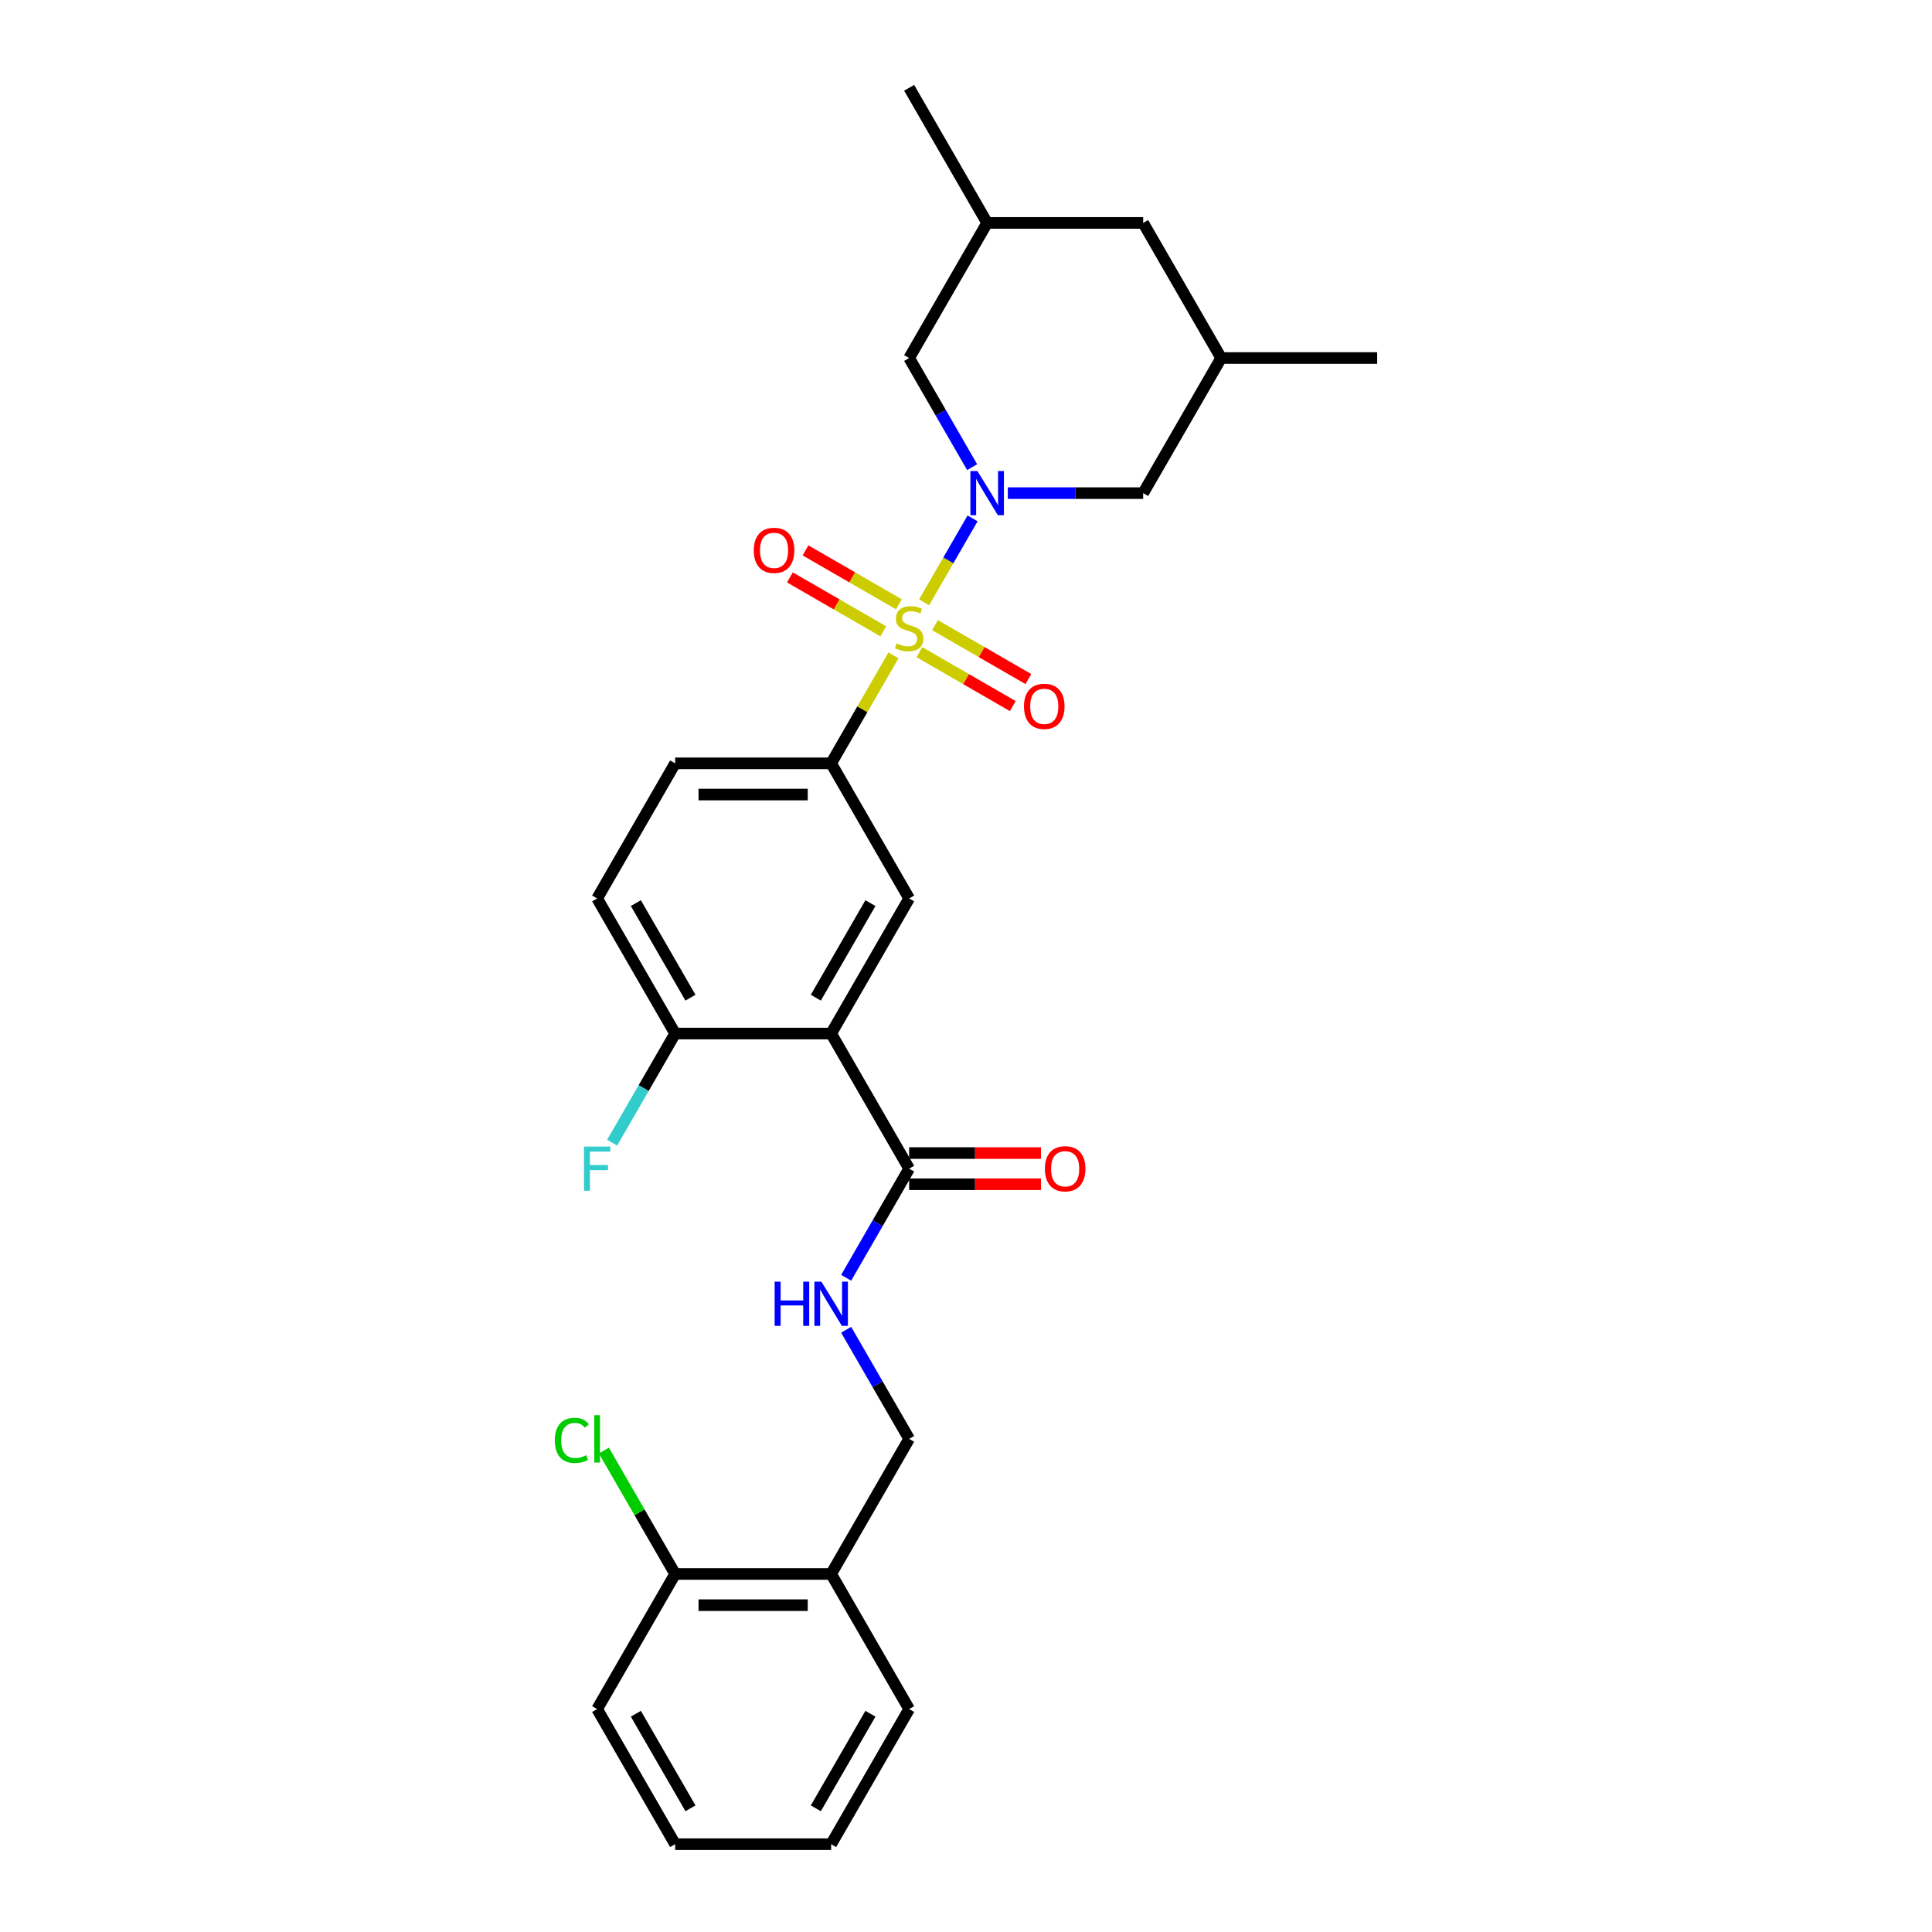 <?xml version='1.0' encoding='iso-8859-1'?>
<svg version='1.1' baseProfile='full'
              xmlns='http://www.w3.org/2000/svg'
                      xmlns:rdkit='http://www.rdkit.org/xml'
                      xmlns:xlink='http://www.w3.org/1999/xlink'
                  xml:space='preserve'
width='1000px' height='1000px' viewBox='0 0 1000 1000'>
<!-- END OF HEADER -->
<rect style='opacity:1.0;fill:#FFFFFF;stroke:none' width='1000' height='1000' x='0' y='0'> </rect>
<path class='bond-0' d='M 478.324,311.754 L 490.865,290.032' style='fill:none;fill-rule:evenodd;stroke:#CCCC00;stroke-width:6px;stroke-linecap:butt;stroke-linejoin:miter;stroke-opacity:1' />
<path class='bond-0' d='M 490.865,290.032 L 503.406,268.31' style='fill:none;fill-rule:evenodd;stroke:#0000FF;stroke-width:6px;stroke-linecap:butt;stroke-linejoin:miter;stroke-opacity:1' />
<path class='bond-2' d='M 462.473,339.209 L 446.337,367.157' style='fill:none;fill-rule:evenodd;stroke:#CCCC00;stroke-width:6px;stroke-linecap:butt;stroke-linejoin:miter;stroke-opacity:1' />
<path class='bond-2' d='M 446.337,367.157 L 430.201,395.105' style='fill:none;fill-rule:evenodd;stroke:#000000;stroke-width:6px;stroke-linecap:butt;stroke-linejoin:miter;stroke-opacity:1' />
<path class='bond-5' d='M 475.889,337.566 L 500.055,351.519' style='fill:none;fill-rule:evenodd;stroke:#CCCC00;stroke-width:6px;stroke-linecap:butt;stroke-linejoin:miter;stroke-opacity:1' />
<path class='bond-5' d='M 500.055,351.519 L 524.222,365.472' style='fill:none;fill-rule:evenodd;stroke:#FF0000;stroke-width:6px;stroke-linecap:butt;stroke-linejoin:miter;stroke-opacity:1' />
<path class='bond-5' d='M 483.963,323.58 L 508.13,337.533' style='fill:none;fill-rule:evenodd;stroke:#CCCC00;stroke-width:6px;stroke-linecap:butt;stroke-linejoin:miter;stroke-opacity:1' />
<path class='bond-5' d='M 508.13,337.533 L 532.297,351.486' style='fill:none;fill-rule:evenodd;stroke:#FF0000;stroke-width:6px;stroke-linecap:butt;stroke-linejoin:miter;stroke-opacity:1' />
<path class='bond-6' d='M 465.262,312.783 L 441.095,298.831' style='fill:none;fill-rule:evenodd;stroke:#CCCC00;stroke-width:6px;stroke-linecap:butt;stroke-linejoin:miter;stroke-opacity:1' />
<path class='bond-6' d='M 441.095,298.831 L 416.929,284.878' style='fill:none;fill-rule:evenodd;stroke:#FF0000;stroke-width:6px;stroke-linecap:butt;stroke-linejoin:miter;stroke-opacity:1' />
<path class='bond-6' d='M 457.187,326.769 L 433.021,312.817' style='fill:none;fill-rule:evenodd;stroke:#CCCC00;stroke-width:6px;stroke-linecap:butt;stroke-linejoin:miter;stroke-opacity:1' />
<path class='bond-6' d='M 433.021,312.817 L 408.854,298.864' style='fill:none;fill-rule:evenodd;stroke:#FF0000;stroke-width:6px;stroke-linecap:butt;stroke-linejoin:miter;stroke-opacity:1' />
<path class='bond-8' d='M 521.641,255.245 L 556.669,255.245' style='fill:none;fill-rule:evenodd;stroke:#0000FF;stroke-width:6px;stroke-linecap:butt;stroke-linejoin:miter;stroke-opacity:1' />
<path class='bond-8' d='M 556.669,255.245 L 591.698,255.245' style='fill:none;fill-rule:evenodd;stroke:#000000;stroke-width:6px;stroke-linecap:butt;stroke-linejoin:miter;stroke-opacity:1' />
<path class='bond-9' d='M 503.183,241.792 L 486.879,213.553' style='fill:none;fill-rule:evenodd;stroke:#0000FF;stroke-width:6px;stroke-linecap:butt;stroke-linejoin:miter;stroke-opacity:1' />
<path class='bond-9' d='M 486.879,213.553 L 470.575,185.315' style='fill:none;fill-rule:evenodd;stroke:#000000;stroke-width:6px;stroke-linecap:butt;stroke-linejoin:miter;stroke-opacity:1' />
<path class='bond-1' d='M 430.201,534.965 L 470.575,465.035' style='fill:none;fill-rule:evenodd;stroke:#000000;stroke-width:6px;stroke-linecap:butt;stroke-linejoin:miter;stroke-opacity:1' />
<path class='bond-1' d='M 422.271,516.401 L 450.533,467.45' style='fill:none;fill-rule:evenodd;stroke:#000000;stroke-width:6px;stroke-linecap:butt;stroke-linejoin:miter;stroke-opacity:1' />
<path class='bond-4' d='M 430.201,534.965 L 470.575,604.895' style='fill:none;fill-rule:evenodd;stroke:#000000;stroke-width:6px;stroke-linecap:butt;stroke-linejoin:miter;stroke-opacity:1' />
<path class='bond-28' d='M 430.201,534.965 L 349.453,534.965' style='fill:none;fill-rule:evenodd;stroke:#000000;stroke-width:6px;stroke-linecap:butt;stroke-linejoin:miter;stroke-opacity:1' />
<path class='bond-3' d='M 430.201,395.105 L 470.575,465.035' style='fill:none;fill-rule:evenodd;stroke:#000000;stroke-width:6px;stroke-linecap:butt;stroke-linejoin:miter;stroke-opacity:1' />
<path class='bond-13' d='M 430.201,395.105 L 349.453,395.105' style='fill:none;fill-rule:evenodd;stroke:#000000;stroke-width:6px;stroke-linecap:butt;stroke-linejoin:miter;stroke-opacity:1' />
<path class='bond-13' d='M 418.089,411.255 L 361.565,411.255' style='fill:none;fill-rule:evenodd;stroke:#000000;stroke-width:6px;stroke-linecap:butt;stroke-linejoin:miter;stroke-opacity:1' />
<path class='bond-7' d='M 470.575,604.895 L 454.272,633.134' style='fill:none;fill-rule:evenodd;stroke:#000000;stroke-width:6px;stroke-linecap:butt;stroke-linejoin:miter;stroke-opacity:1' />
<path class='bond-7' d='M 454.272,633.134 L 437.968,661.373' style='fill:none;fill-rule:evenodd;stroke:#0000FF;stroke-width:6px;stroke-linecap:butt;stroke-linejoin:miter;stroke-opacity:1' />
<path class='bond-14' d='M 470.575,612.97 L 504.691,612.97' style='fill:none;fill-rule:evenodd;stroke:#000000;stroke-width:6px;stroke-linecap:butt;stroke-linejoin:miter;stroke-opacity:1' />
<path class='bond-14' d='M 504.691,612.97 L 538.808,612.97' style='fill:none;fill-rule:evenodd;stroke:#FF0000;stroke-width:6px;stroke-linecap:butt;stroke-linejoin:miter;stroke-opacity:1' />
<path class='bond-14' d='M 470.575,596.82 L 504.691,596.82' style='fill:none;fill-rule:evenodd;stroke:#000000;stroke-width:6px;stroke-linecap:butt;stroke-linejoin:miter;stroke-opacity:1' />
<path class='bond-14' d='M 504.691,596.82 L 538.808,596.82' style='fill:none;fill-rule:evenodd;stroke:#FF0000;stroke-width:6px;stroke-linecap:butt;stroke-linejoin:miter;stroke-opacity:1' />
<path class='bond-12' d='M 437.968,688.278 L 454.272,716.517' style='fill:none;fill-rule:evenodd;stroke:#0000FF;stroke-width:6px;stroke-linecap:butt;stroke-linejoin:miter;stroke-opacity:1' />
<path class='bond-12' d='M 454.272,716.517 L 470.575,744.755' style='fill:none;fill-rule:evenodd;stroke:#000000;stroke-width:6px;stroke-linecap:butt;stroke-linejoin:miter;stroke-opacity:1' />
<path class='bond-17' d='M 591.698,255.245 L 632.072,185.315' style='fill:none;fill-rule:evenodd;stroke:#000000;stroke-width:6px;stroke-linecap:butt;stroke-linejoin:miter;stroke-opacity:1' />
<path class='bond-18' d='M 470.575,185.315 L 510.949,115.385' style='fill:none;fill-rule:evenodd;stroke:#000000;stroke-width:6px;stroke-linecap:butt;stroke-linejoin:miter;stroke-opacity:1' />
<path class='bond-10' d='M 349.453,534.965 L 309.079,465.035' style='fill:none;fill-rule:evenodd;stroke:#000000;stroke-width:6px;stroke-linecap:butt;stroke-linejoin:miter;stroke-opacity:1' />
<path class='bond-10' d='M 357.383,516.401 L 329.121,467.45' style='fill:none;fill-rule:evenodd;stroke:#000000;stroke-width:6px;stroke-linecap:butt;stroke-linejoin:miter;stroke-opacity:1' />
<path class='bond-20' d='M 349.453,534.965 L 333.149,563.204' style='fill:none;fill-rule:evenodd;stroke:#000000;stroke-width:6px;stroke-linecap:butt;stroke-linejoin:miter;stroke-opacity:1' />
<path class='bond-20' d='M 333.149,563.204 L 316.846,591.442' style='fill:none;fill-rule:evenodd;stroke:#33CCCC;stroke-width:6px;stroke-linecap:butt;stroke-linejoin:miter;stroke-opacity:1' />
<path class='bond-11' d='M 430.201,814.685 L 470.575,744.755' style='fill:none;fill-rule:evenodd;stroke:#000000;stroke-width:6px;stroke-linecap:butt;stroke-linejoin:miter;stroke-opacity:1' />
<path class='bond-15' d='M 430.201,814.685 L 349.453,814.685' style='fill:none;fill-rule:evenodd;stroke:#000000;stroke-width:6px;stroke-linecap:butt;stroke-linejoin:miter;stroke-opacity:1' />
<path class='bond-15' d='M 418.089,830.835 L 361.565,830.835' style='fill:none;fill-rule:evenodd;stroke:#000000;stroke-width:6px;stroke-linecap:butt;stroke-linejoin:miter;stroke-opacity:1' />
<path class='bond-22' d='M 430.201,814.685 L 470.575,884.615' style='fill:none;fill-rule:evenodd;stroke:#000000;stroke-width:6px;stroke-linecap:butt;stroke-linejoin:miter;stroke-opacity:1' />
<path class='bond-16' d='M 349.453,395.105 L 309.079,465.035' style='fill:none;fill-rule:evenodd;stroke:#000000;stroke-width:6px;stroke-linecap:butt;stroke-linejoin:miter;stroke-opacity:1' />
<path class='bond-21' d='M 349.453,814.685 L 331.018,782.755' style='fill:none;fill-rule:evenodd;stroke:#000000;stroke-width:6px;stroke-linecap:butt;stroke-linejoin:miter;stroke-opacity:1' />
<path class='bond-21' d='M 331.018,782.755 L 312.583,750.825' style='fill:none;fill-rule:evenodd;stroke:#00CC00;stroke-width:6px;stroke-linecap:butt;stroke-linejoin:miter;stroke-opacity:1' />
<path class='bond-23' d='M 349.453,814.685 L 309.079,884.615' style='fill:none;fill-rule:evenodd;stroke:#000000;stroke-width:6px;stroke-linecap:butt;stroke-linejoin:miter;stroke-opacity:1' />
<path class='bond-25' d='M 632.072,185.315 L 712.82,185.315' style='fill:none;fill-rule:evenodd;stroke:#000000;stroke-width:6px;stroke-linecap:butt;stroke-linejoin:miter;stroke-opacity:1' />
<path class='bond-29' d='M 632.072,185.315 L 591.698,115.385' style='fill:none;fill-rule:evenodd;stroke:#000000;stroke-width:6px;stroke-linecap:butt;stroke-linejoin:miter;stroke-opacity:1' />
<path class='bond-19' d='M 510.949,115.385 L 591.698,115.385' style='fill:none;fill-rule:evenodd;stroke:#000000;stroke-width:6px;stroke-linecap:butt;stroke-linejoin:miter;stroke-opacity:1' />
<path class='bond-24' d='M 510.949,115.385 L 470.575,45.455' style='fill:none;fill-rule:evenodd;stroke:#000000;stroke-width:6px;stroke-linecap:butt;stroke-linejoin:miter;stroke-opacity:1' />
<path class='bond-26' d='M 470.575,884.615 L 430.201,954.545' style='fill:none;fill-rule:evenodd;stroke:#000000;stroke-width:6px;stroke-linecap:butt;stroke-linejoin:miter;stroke-opacity:1' />
<path class='bond-26' d='M 450.533,887.03 L 422.271,935.981' style='fill:none;fill-rule:evenodd;stroke:#000000;stroke-width:6px;stroke-linecap:butt;stroke-linejoin:miter;stroke-opacity:1' />
<path class='bond-30' d='M 309.079,884.615 L 349.453,954.545' style='fill:none;fill-rule:evenodd;stroke:#000000;stroke-width:6px;stroke-linecap:butt;stroke-linejoin:miter;stroke-opacity:1' />
<path class='bond-30' d='M 329.121,887.03 L 357.383,935.981' style='fill:none;fill-rule:evenodd;stroke:#000000;stroke-width:6px;stroke-linecap:butt;stroke-linejoin:miter;stroke-opacity:1' />
<path class='bond-27' d='M 430.201,954.545 L 349.453,954.545' style='fill:none;fill-rule:evenodd;stroke:#000000;stroke-width:6px;stroke-linecap:butt;stroke-linejoin:miter;stroke-opacity:1' />
<path  class='atom-0' d='M 464.115 333.024
Q 464.374 333.12, 465.44 333.573
Q 466.506 334.025, 467.668 334.316
Q 468.863 334.574, 470.026 334.574
Q 472.19 334.574, 473.45 333.54
Q 474.71 332.474, 474.71 330.633
Q 474.71 329.374, 474.064 328.599
Q 473.45 327.823, 472.481 327.403
Q 471.512 326.984, 469.897 326.499
Q 467.862 325.885, 466.635 325.304
Q 465.44 324.723, 464.568 323.495
Q 463.728 322.268, 463.728 320.201
Q 463.728 317.326, 465.666 315.55
Q 467.636 313.773, 471.512 313.773
Q 474.161 313.773, 477.164 315.033
L 476.421 317.52
Q 473.676 316.389, 471.609 316.389
Q 469.38 316.389, 468.153 317.326
Q 466.926 318.23, 466.958 319.813
Q 466.958 321.041, 467.571 321.783
Q 468.217 322.526, 469.122 322.946
Q 470.059 323.366, 471.609 323.851
Q 473.676 324.497, 474.903 325.143
Q 476.131 325.789, 477.003 327.113
Q 477.907 328.405, 477.907 330.633
Q 477.907 333.799, 475.776 335.511
Q 473.676 337.19, 470.155 337.19
Q 468.121 337.19, 466.57 336.738
Q 465.052 336.318, 463.243 335.575
L 464.115 333.024
' fill='#CCCC00'/>
<path  class='atom-1' d='M 505.895 243.811
L 513.388 255.923
Q 514.131 257.118, 515.326 259.282
Q 516.521 261.446, 516.586 261.575
L 516.586 243.811
L 519.622 243.811
L 519.622 266.679
L 516.489 266.679
L 508.446 253.436
Q 507.51 251.886, 506.508 250.109
Q 505.539 248.333, 505.249 247.784
L 505.249 266.679
L 502.277 266.679
L 502.277 243.811
L 505.895 243.811
' fill='#0000FF'/>
<path  class='atom-6' d='M 530.008 365.614
Q 530.008 360.123, 532.721 357.054
Q 535.434 353.986, 540.505 353.986
Q 545.576 353.986, 548.29 357.054
Q 551.003 360.123, 551.003 365.614
Q 551.003 371.169, 548.257 374.334
Q 545.512 377.467, 540.505 377.467
Q 535.467 377.467, 532.721 374.334
Q 530.008 371.201, 530.008 365.614
M 540.505 374.883
Q 543.994 374.883, 545.867 372.558
Q 547.773 370.2, 547.773 365.614
Q 547.773 361.124, 545.867 358.863
Q 543.994 356.57, 540.505 356.57
Q 537.017 356.57, 535.111 358.831
Q 533.238 361.092, 533.238 365.614
Q 533.238 370.232, 535.111 372.558
Q 537.017 374.883, 540.505 374.883
' fill='#FF0000'/>
<path  class='atom-7' d='M 390.148 284.865
Q 390.148 279.374, 392.861 276.306
Q 395.574 273.238, 400.645 273.238
Q 405.716 273.238, 408.429 276.306
Q 411.143 279.374, 411.143 284.865
Q 411.143 290.421, 408.397 293.586
Q 405.652 296.719, 400.645 296.719
Q 395.607 296.719, 392.861 293.586
Q 390.148 290.453, 390.148 284.865
M 400.645 294.135
Q 404.134 294.135, 406.007 291.81
Q 407.913 289.452, 407.913 284.865
Q 407.913 280.376, 406.007 278.115
Q 404.134 275.821, 400.645 275.821
Q 397.157 275.821, 395.251 278.082
Q 393.378 280.343, 393.378 284.865
Q 393.378 289.484, 395.251 291.81
Q 397.157 294.135, 400.645 294.135
' fill='#FF0000'/>
<path  class='atom-8' d='M 400.954 663.391
L 404.055 663.391
L 404.055 673.113
L 415.747 673.113
L 415.747 663.391
L 418.848 663.391
L 418.848 686.259
L 415.747 686.259
L 415.747 675.697
L 404.055 675.697
L 404.055 686.259
L 400.954 686.259
L 400.954 663.391
' fill='#0000FF'/>
<path  class='atom-8' d='M 425.146 663.391
L 432.64 675.503
Q 433.383 676.699, 434.578 678.863
Q 435.773 681.027, 435.837 681.156
L 435.837 663.391
L 438.874 663.391
L 438.874 686.259
L 435.741 686.259
L 427.698 673.016
Q 426.761 671.466, 425.76 669.69
Q 424.791 667.913, 424.5 667.364
L 424.5 686.259
L 421.529 686.259
L 421.529 663.391
L 425.146 663.391
' fill='#0000FF'/>
<path  class='atom-15' d='M 540.826 604.96
Q 540.826 599.469, 543.539 596.4
Q 546.253 593.332, 551.324 593.332
Q 556.395 593.332, 559.108 596.4
Q 561.821 599.469, 561.821 604.96
Q 561.821 610.515, 559.075 613.681
Q 556.33 616.814, 551.324 616.814
Q 546.285 616.814, 543.539 613.681
Q 540.826 610.547, 540.826 604.96
M 551.324 614.23
Q 554.812 614.23, 556.685 611.904
Q 558.591 609.546, 558.591 604.96
Q 558.591 600.47, 556.685 598.209
Q 554.812 595.916, 551.324 595.916
Q 547.835 595.916, 545.93 598.177
Q 544.056 600.438, 544.056 604.96
Q 544.056 609.579, 545.93 611.904
Q 547.835 614.23, 551.324 614.23
' fill='#FF0000'/>
<path  class='atom-21' d='M 302.28 593.461
L 315.878 593.461
L 315.878 596.077
L 305.348 596.077
L 305.348 603.022
L 314.715 603.022
L 314.715 605.67
L 305.348 605.67
L 305.348 616.329
L 302.28 616.329
L 302.28 593.461
' fill='#33CCCC'/>
<path  class='atom-22' d='M 287.18 745.547
Q 287.18 739.862, 289.828 736.89
Q 292.509 733.887, 297.58 733.887
Q 302.296 733.887, 304.815 737.213
L 302.683 738.958
Q 300.842 736.535, 297.58 736.535
Q 294.124 736.535, 292.283 738.861
Q 290.474 741.154, 290.474 745.547
Q 290.474 750.068, 292.348 752.394
Q 294.253 754.72, 297.935 754.72
Q 300.455 754.72, 303.394 753.202
L 304.298 755.624
Q 303.103 756.399, 301.295 756.851
Q 299.486 757.304, 297.483 757.304
Q 292.509 757.304, 289.828 754.267
Q 287.18 751.231, 287.18 745.547
' fill='#00CC00'/>
<path  class='atom-22' d='M 307.593 732.498
L 310.565 732.498
L 310.565 757.013
L 307.593 757.013
L 307.593 732.498
' fill='#00CC00'/>
</svg>
